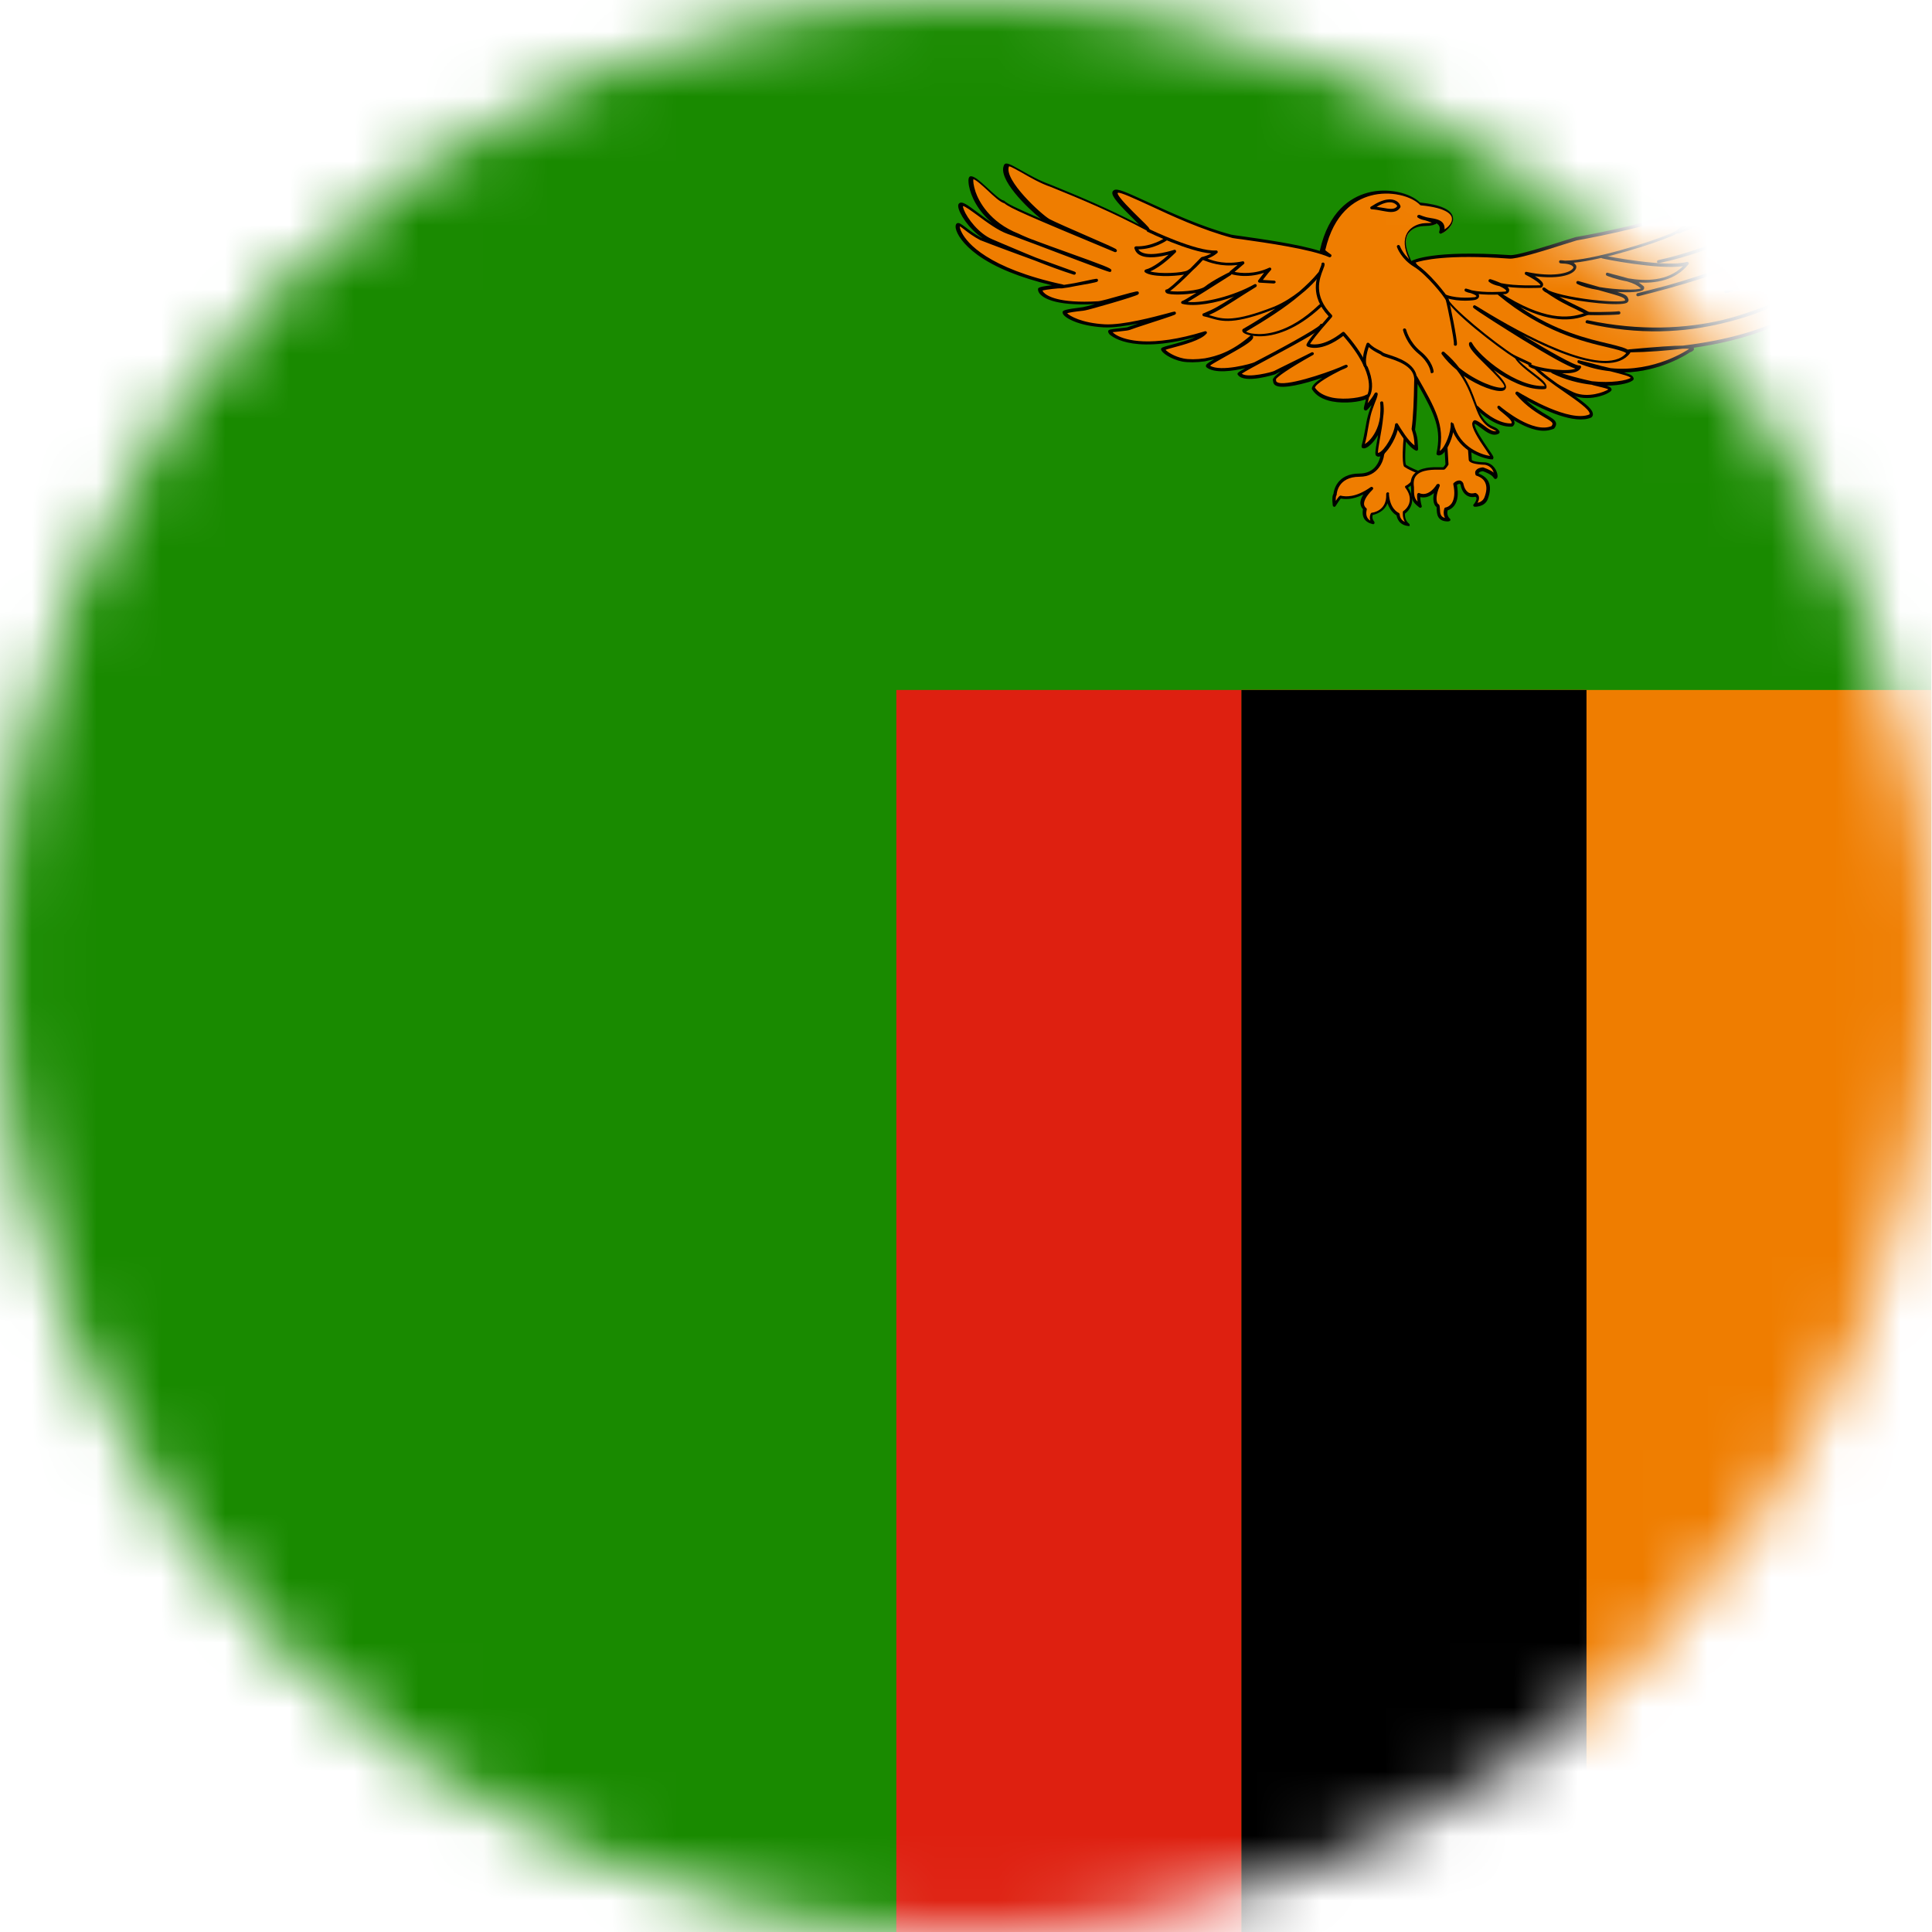 <svg width="30" height="30" viewBox="0 0 30 30" fill="none" xmlns="http://www.w3.org/2000/svg">
<mask id="mask0_25_2515" style="mask-type:alpha" maskUnits="userSpaceOnUse" x="0" y="0" width="30" height="30">
<path d="M0 15C0 6.716 6.716 0 15 0V0C23.284 0 30 6.716 30 15V15C30 23.284 23.284 30 15 30V30C6.716 30 0 23.284 0 15V15Z" fill="#DA291C"/>
</mask>
<g mask="url(#mask0_25_2515)">
<path d="M29.99 0H-23.344V30H29.99V0Z" fill="#198A00"/>
<path d="M24.631 10.714H13.918V30H24.631V10.714Z" fill="#DE2010"/>
<path d="M29.99 10.714H19.276V30H29.99V10.714Z" fill="#EF7D00"/>
<path d="M24.635 10.714H19.276V30H24.635V10.714Z" fill="black"/>
<path d="M26.056 3.606C26.056 3.606 27.898 2.883 28.075 2.733C28.156 2.822 27.336 3.731 25.745 4.067C27.189 3.753 28.422 2.769 28.675 2.8C28.747 2.814 28.734 3.761 25.42 4.578C27.709 4.028 29.042 3.014 29.025 3.125C29.042 3.147 28.797 3.922 26.792 4.525C27.35 4.405 28.87 3.555 28.853 3.722C28.903 3.789 27.384 5.575 24.639 4.994C26.831 5.514 28.253 4.258 28.456 4.278C28.497 4.283 28.05 5.38 25.289 5.447C26.614 5.319 26.231 5.442 26.231 5.442C26.231 5.442 25.45 6 24.511 5.619C25.25 5.806 25.331 5.811 25.348 5.872C25.297 5.947 24.689 6.058 24.106 5.767C24.578 5.944 25 5.975 25.009 6.044C25 6.067 24.7 6.222 24.431 6.111C24.164 6 21.695 4.606 21.695 4.606L25.9 3.55L26.056 3.606Z" fill="#EF7D00"/>
<path d="M24.642 6.181C24.572 6.181 24.497 6.17 24.425 6.139C24.159 6.028 21.786 4.692 21.686 4.634C21.678 4.628 21.672 4.62 21.672 4.611C21.672 4.603 21.681 4.595 21.689 4.592L25.895 3.536C25.9 3.534 25.903 3.536 25.909 3.536L26.053 3.586C26.186 3.534 27.892 2.861 28.058 2.722C28.07 2.714 28.081 2.717 28.092 2.725C28.106 2.739 28.106 2.761 28.097 2.786C28.064 2.895 27.845 3.128 27.506 3.364C27.695 3.267 27.867 3.167 28.017 3.084C28.35 2.895 28.575 2.77 28.675 2.784C28.689 2.786 28.711 2.797 28.714 2.853C28.714 2.903 28.692 3.172 28.161 3.545C28.156 3.55 28.147 3.553 28.142 3.559C28.389 3.431 28.586 3.322 28.728 3.245C28.97 3.109 29.006 3.092 29.034 3.109C29.042 3.114 29.047 3.122 29.047 3.131C29.05 3.139 29.047 3.153 29.039 3.175C29.025 3.222 28.92 3.484 28.461 3.809C28.703 3.703 28.822 3.667 28.858 3.695C28.87 3.7 28.872 3.711 28.875 3.725C28.881 3.739 28.87 3.761 28.85 3.795C28.797 3.875 28.614 4.086 28.303 4.314C28.375 4.278 28.422 4.259 28.456 4.261C28.47 4.264 28.481 4.275 28.478 4.295C28.472 4.364 28.317 4.645 27.867 4.909C27.567 5.084 27.072 5.289 26.297 5.4C26.303 5.406 26.303 5.409 26.303 5.414C26.306 5.422 26.308 5.447 26.239 5.472C26.197 5.5 25.784 5.772 25.217 5.784C25.334 5.817 25.356 5.836 25.367 5.875C25.37 5.881 25.367 5.889 25.364 5.895C25.334 5.939 25.172 5.986 24.95 5.989C25 6.006 25.022 6.022 25.025 6.05C25.025 6.056 25.025 6.059 25.022 6.061C25.017 6.075 24.989 6.095 24.936 6.12C24.9 6.136 24.781 6.181 24.642 6.181ZM21.761 4.62C22.122 4.822 24.2 5.992 24.442 6.095C24.661 6.186 24.911 6.086 24.975 6.047C24.942 6.028 24.836 6.006 24.736 5.981C24.731 5.978 24.725 5.978 24.72 5.975C24.525 5.953 24.308 5.9 24.097 5.795C24.086 5.789 24.081 5.775 24.086 5.761C24.092 5.75 24.106 5.745 24.117 5.747C24.342 5.834 24.558 5.884 24.72 5.92C25.025 5.953 25.267 5.906 25.322 5.867C25.3 5.842 25.222 5.82 25 5.764C24.845 5.747 24.678 5.711 24.509 5.639C24.497 5.634 24.492 5.622 24.495 5.609C24.497 5.595 24.511 5.589 24.522 5.595C24.659 5.628 24.775 5.656 24.87 5.684C24.922 5.697 24.967 5.706 25.009 5.717C25.697 5.786 26.217 5.425 26.222 5.422C26.225 5.42 26.228 5.42 26.228 5.417H26.231C26.211 5.414 26.178 5.414 26.134 5.414C25.881 5.445 25.603 5.467 25.295 5.472C25.281 5.472 25.272 5.461 25.27 5.45C25.267 5.436 25.278 5.428 25.292 5.425C25.742 5.384 25.989 5.367 26.131 5.367C27 5.261 27.542 5.045 27.858 4.856C28.261 4.617 28.403 4.381 28.433 4.309C28.384 4.322 28.289 4.375 28.172 4.439C28.045 4.509 27.878 4.6 27.675 4.695C27.659 4.703 27.642 4.711 27.622 4.72C27.386 4.831 27.092 4.939 26.747 5.02C26.164 5.161 25.453 5.211 24.639 5.02C24.625 5.017 24.617 5.006 24.622 4.992C24.625 4.978 24.636 4.97 24.65 4.972C25.472 5.145 26.181 5.103 26.756 4.967C27.084 4.886 27.37 4.775 27.611 4.67C27.845 4.559 28.039 4.442 28.186 4.339C28.608 4.047 28.822 3.778 28.836 3.728V3.725C28.778 3.711 28.492 3.842 28.192 3.978C27.931 4.128 27.592 4.286 27.153 4.439C27.017 4.492 26.897 4.531 26.803 4.55C26.789 4.553 26.778 4.545 26.775 4.534C26.772 4.522 26.781 4.509 26.792 4.503C26.917 4.467 27.031 4.428 27.145 4.389C27.403 4.289 27.711 4.145 28 4.014C28.056 3.989 28.108 3.964 28.156 3.942C28.364 3.822 28.517 3.711 28.628 3.617C28.897 3.386 28.986 3.209 29.006 3.147C28.964 3.164 28.87 3.217 28.764 3.275C28.531 3.406 28.15 3.617 27.642 3.845C27.183 4.075 26.597 4.286 25.895 4.481C25.747 4.522 25.595 4.561 25.439 4.6C25.425 4.603 25.414 4.595 25.409 4.584C25.406 4.57 25.414 4.559 25.425 4.553C25.589 4.511 25.747 4.472 25.895 4.431C26.564 4.242 27.136 4.02 27.603 3.809C28.409 3.411 28.611 3.072 28.659 2.939C28.683 2.87 28.681 2.831 28.675 2.82C28.586 2.814 28.353 2.947 28.053 3.114C27.747 3.286 27.356 3.503 26.911 3.7C26.603 3.845 26.22 3.989 25.759 4.086C25.745 4.089 25.733 4.081 25.731 4.067C25.728 4.053 25.736 4.042 25.75 4.039C26.15 3.953 26.536 3.814 26.889 3.659C27.075 3.57 27.231 3.484 27.353 3.403C27.722 3.17 27.967 2.931 28.042 2.8C28.047 2.792 28.05 2.784 28.056 2.778C27.731 2.972 26.142 3.597 26.072 3.625C26.067 3.628 26.061 3.628 26.056 3.625L25.909 3.575L21.761 4.62Z" fill="black"/>
<path d="M21.112 7.372C20.743 7.372 20.731 7.675 20.731 7.675C20.731 7.675 20.701 7.697 20.72 7.842C20.782 7.745 20.812 7.711 20.812 7.711C20.854 7.717 21.023 7.764 21.29 7.572C21.045 7.806 21.193 7.895 21.193 7.895C21.193 7.895 21.134 8.078 21.32 8.114C21.262 8.039 21.298 7.975 21.298 7.975C21.298 7.975 21.559 7.95 21.543 7.659C21.554 7.922 21.709 7.989 21.709 7.989C21.709 7.989 21.709 8.134 21.879 8.147C21.787 8.072 21.809 7.956 21.809 7.956C21.809 7.956 22.029 7.811 21.843 7.561C21.954 7.5 22.045 7.336 22.045 7.336C22.045 7.336 21.893 7.275 21.823 7.228C21.79 7.161 21.818 6.803 21.818 6.803L21.726 6.339L21.465 7.061C21.476 6.961 21.482 7.372 21.112 7.372Z" fill="#EF7D00"/>
<path d="M21.878 8.169C21.878 8.169 21.875 8.169 21.878 8.169C21.723 8.158 21.692 8.042 21.686 8.003C21.656 7.986 21.586 7.933 21.545 7.814C21.492 7.95 21.361 7.986 21.314 7.997C21.309 8.017 21.303 8.056 21.339 8.1C21.345 8.108 21.345 8.119 21.342 8.128C21.336 8.136 21.328 8.142 21.317 8.139C21.256 8.125 21.211 8.097 21.184 8.056C21.15 8 21.159 7.933 21.164 7.906C21.15 7.892 21.131 7.867 21.125 7.825C21.12 7.781 21.136 7.731 21.17 7.678C20.989 7.769 20.87 7.75 20.82 7.742C20.806 7.756 20.781 7.794 20.739 7.858C20.734 7.867 20.725 7.872 20.714 7.869C20.703 7.867 20.698 7.858 20.695 7.85C20.681 7.733 20.692 7.689 20.706 7.669C20.711 7.617 20.759 7.353 21.109 7.353C21.206 7.353 21.284 7.322 21.342 7.264C21.409 7.194 21.431 7.108 21.436 7.072C21.436 7.069 21.436 7.067 21.436 7.064C21.436 7.053 21.439 7.039 21.448 7.031L21.698 6.336C21.703 6.325 21.711 6.319 21.72 6.322C21.731 6.322 21.739 6.331 21.742 6.342L21.834 6.806C21.834 6.808 21.834 6.811 21.834 6.811C21.823 6.942 21.811 7.164 21.831 7.217C21.9 7.264 22.042 7.319 22.045 7.319C22.05 7.322 22.056 7.328 22.059 7.333C22.061 7.339 22.061 7.347 22.056 7.353C22.05 7.358 21.973 7.503 21.864 7.572C21.917 7.653 21.936 7.728 21.925 7.803C21.909 7.897 21.845 7.956 21.817 7.975C21.814 8 21.814 8.081 21.881 8.133C21.889 8.139 21.892 8.15 21.886 8.161C21.898 8.164 21.889 8.169 21.878 8.169ZM21.567 7.667C21.581 7.903 21.711 7.961 21.72 7.964C21.728 7.969 21.734 7.978 21.734 7.986C21.734 7.992 21.736 8.069 21.814 8.103C21.773 8.031 21.784 7.953 21.784 7.947C21.786 7.942 21.789 7.933 21.795 7.933C21.795 7.933 21.875 7.881 21.889 7.786C21.9 7.719 21.878 7.647 21.823 7.575C21.817 7.569 21.817 7.561 21.817 7.556C21.82 7.55 21.823 7.542 21.831 7.542C21.911 7.5 21.981 7.397 22.011 7.35C21.964 7.331 21.864 7.289 21.809 7.25C21.806 7.247 21.803 7.244 21.8 7.242C21.767 7.175 21.786 6.878 21.795 6.808L21.72 6.433L21.492 7.064C21.484 7.147 21.406 7.403 21.111 7.403C20.77 7.403 20.756 7.669 20.756 7.681C20.756 7.686 20.753 7.694 20.75 7.697C20.747 7.7 20.739 7.719 20.742 7.778C20.778 7.722 20.797 7.703 20.8 7.703C20.806 7.697 20.814 7.694 20.823 7.697C20.825 7.697 20.828 7.697 20.834 7.7C20.886 7.708 21.042 7.736 21.284 7.564C21.295 7.558 21.306 7.558 21.317 7.569C21.328 7.581 21.323 7.592 21.314 7.603C21.198 7.717 21.178 7.789 21.181 7.831C21.186 7.869 21.211 7.886 21.211 7.886C21.22 7.892 21.225 7.903 21.223 7.914C21.223 7.914 21.2 7.986 21.234 8.042C21.245 8.058 21.259 8.075 21.278 8.083C21.259 8.022 21.284 7.978 21.284 7.975C21.289 7.969 21.295 7.961 21.303 7.961C21.311 7.961 21.534 7.936 21.525 7.681C21.525 7.675 21.525 7.675 21.525 7.669C21.525 7.656 21.536 7.647 21.547 7.644C21.561 7.644 21.57 7.653 21.573 7.667C21.567 7.658 21.567 7.664 21.567 7.667Z" fill="black"/>
<path d="M22.936 6.333C22.945 6.339 23.214 6.617 23.472 6.6C23.57 6.525 23.27 6.361 23.27 6.322C23.375 6.411 23.822 6.761 24.106 6.636C24.22 6.489 23.903 6.508 23.553 6.106C23.797 6.253 24.406 6.581 24.689 6.456C24.811 6.336 24.056 5.964 23.803 5.672L23.153 5.367L22.267 6.028L22.936 6.333Z" fill="#EF7D00"/>
<path d="M23.971 6.689C23.815 6.689 23.645 6.608 23.507 6.525C23.512 6.539 23.518 6.553 23.518 6.566C23.518 6.58 23.512 6.603 23.49 6.619C23.484 6.622 23.482 6.625 23.476 6.625C23.237 6.639 22.993 6.422 22.926 6.353L22.265 6.058C22.257 6.053 22.251 6.047 22.251 6.039C22.251 6.03 22.254 6.022 22.259 6.016L23.145 5.355C23.151 5.35 23.162 5.35 23.171 5.353L23.82 5.658C23.823 5.661 23.826 5.664 23.829 5.664C23.934 5.786 24.137 5.928 24.318 6.053C24.571 6.228 24.726 6.339 24.734 6.425C24.737 6.447 24.729 6.464 24.715 6.478C24.712 6.48 24.709 6.483 24.709 6.483C24.454 6.597 23.962 6.364 23.701 6.216C23.826 6.33 23.937 6.397 24.018 6.444C24.098 6.491 24.151 6.522 24.162 6.569C24.168 6.594 24.157 6.622 24.134 6.653C24.132 6.655 24.129 6.658 24.126 6.658C24.07 6.68 24.023 6.689 23.971 6.689ZM23.273 6.3C23.279 6.3 23.284 6.303 23.287 6.305C23.34 6.35 23.807 6.736 24.093 6.616C24.104 6.6 24.109 6.586 24.107 6.575C24.101 6.55 24.051 6.519 23.987 6.483C23.879 6.419 23.709 6.322 23.537 6.122C23.529 6.114 23.529 6.1 23.537 6.089C23.546 6.08 23.559 6.078 23.568 6.083C23.701 6.164 24.376 6.561 24.679 6.436C24.682 6.43 24.684 6.43 24.684 6.422C24.679 6.355 24.482 6.219 24.29 6.086C24.109 5.961 23.907 5.819 23.796 5.694L23.162 5.397L22.323 6.028L22.951 6.308C22.954 6.308 22.957 6.311 22.957 6.314L22.959 6.316C23.004 6.361 23.234 6.575 23.457 6.575C23.462 6.575 23.462 6.575 23.468 6.575C23.473 6.569 23.473 6.566 23.473 6.561C23.473 6.522 23.384 6.453 23.334 6.411C23.276 6.364 23.251 6.344 23.251 6.322C23.251 6.314 23.257 6.305 23.265 6.3C23.265 6.303 23.268 6.3 23.273 6.3Z" fill="black"/>
<path d="M21.94 4.069C21.94 4.069 22.24 3.906 23.442 3.989C23.573 4.003 24.262 3.772 24.481 3.706C24.831 3.644 25.942 3.422 26.242 3.214C26.454 3.192 26.184 3.572 25.918 3.658C25.631 3.778 24.601 4.103 24.237 4.061C24.676 4.067 24.431 4.394 23.701 4.239C24.051 4.417 23.92 4.447 23.92 4.447C23.92 4.447 23.304 4.478 23.14 4.35C23.554 4.492 23.384 4.542 23.384 4.542C23.384 4.542 22.962 4.578 22.767 4.497C23.067 4.578 22.912 4.633 22.912 4.633C22.912 4.633 22.668 4.67 22.468 4.603C22.265 4.539 21.956 4.069 21.94 4.069Z" fill="#EF7D00"/>
<path d="M22.753 4.669C22.667 4.669 22.561 4.661 22.459 4.627C22.297 4.575 22.081 4.291 21.978 4.155C21.956 4.127 21.934 4.097 21.925 4.089C21.92 4.086 21.914 4.08 21.914 4.075C21.911 4.064 21.917 4.052 21.928 4.047C21.942 4.041 22.247 3.88 23.442 3.961C23.545 3.975 24.047 3.814 24.32 3.727C24.381 3.708 24.436 3.691 24.473 3.68H24.475C24.836 3.619 25.934 3.397 26.228 3.194C26.234 3.191 26.234 3.189 26.239 3.189C26.32 3.18 26.336 3.222 26.339 3.241C26.361 3.35 26.139 3.611 25.922 3.68C25.678 3.783 24.895 4.036 24.436 4.08C24.45 4.091 24.461 4.102 24.47 4.116C24.484 4.141 24.478 4.169 24.456 4.197C24.386 4.283 24.161 4.333 23.834 4.289C23.95 4.361 23.967 4.402 23.961 4.427C23.956 4.455 23.934 4.469 23.92 4.469C23.917 4.469 23.917 4.469 23.914 4.469C23.898 4.469 23.636 4.483 23.409 4.455C23.431 4.477 23.436 4.494 23.434 4.508C23.434 4.55 23.386 4.564 23.381 4.566C23.378 4.566 23.375 4.566 23.375 4.566C23.361 4.569 23.15 4.586 22.959 4.566C22.964 4.575 22.967 4.583 22.967 4.594C22.97 4.636 22.917 4.655 22.911 4.655C22.909 4.655 22.909 4.655 22.906 4.655C22.911 4.658 22.845 4.669 22.753 4.669ZM21.981 4.077C21.989 4.089 22.003 4.105 22.017 4.127C22.117 4.261 22.328 4.536 22.473 4.583C22.656 4.644 22.881 4.616 22.906 4.614C22.914 4.608 22.925 4.602 22.928 4.6C22.928 4.6 22.922 4.58 22.839 4.552C22.809 4.547 22.781 4.539 22.756 4.527C22.745 4.522 22.739 4.511 22.742 4.497C22.747 4.483 22.759 4.477 22.773 4.483C22.806 4.491 22.831 4.5 22.853 4.508C23.047 4.55 23.345 4.53 23.375 4.527C23.384 4.525 23.389 4.519 23.389 4.516C23.389 4.514 23.386 4.491 23.286 4.444C23.217 4.43 23.159 4.408 23.122 4.377C23.114 4.372 23.109 4.358 23.117 4.347C23.122 4.336 23.134 4.333 23.148 4.336C23.217 4.358 23.267 4.38 23.309 4.397C23.531 4.444 23.878 4.43 23.914 4.43C23.917 4.43 23.92 4.427 23.92 4.427C23.92 4.427 23.92 4.386 23.689 4.266C23.678 4.261 23.675 4.25 23.678 4.236C23.684 4.222 23.692 4.219 23.706 4.222C24.103 4.308 24.367 4.244 24.422 4.172C24.436 4.155 24.431 4.147 24.428 4.144C24.42 4.125 24.381 4.102 24.3 4.094C24.275 4.094 24.253 4.091 24.231 4.089C24.217 4.086 24.209 4.075 24.209 4.064C24.209 4.05 24.22 4.041 24.231 4.041C24.253 4.041 24.278 4.044 24.3 4.047C24.303 4.047 24.306 4.047 24.309 4.047C24.717 4.047 25.645 3.752 25.903 3.641C26.114 3.572 26.303 3.327 26.289 3.258C26.286 3.252 26.284 3.239 26.247 3.241C25.939 3.45 24.845 3.669 24.484 3.733C24.445 3.744 24.395 3.761 24.331 3.78C23.934 3.908 23.539 4.027 23.436 4.016C22.461 3.944 22.081 4.044 21.981 4.077Z" fill="black"/>
<path d="M22.421 6.486L22.465 7.214C22.465 7.214 22.443 7.25 22.421 7.275C22.398 7.297 21.857 7.197 21.932 7.578C21.932 7.733 21.937 7.772 22.049 7.861C22.018 7.758 22.026 7.689 22.026 7.689C22.026 7.689 22.179 7.772 22.329 7.544C22.229 7.772 22.299 7.853 22.323 7.858C22.346 7.9 22.282 8.083 22.487 8.078C22.41 8.008 22.446 7.911 22.446 7.911C22.446 7.911 22.66 7.878 22.585 7.525C22.662 7.455 22.693 7.522 22.693 7.522C22.693 7.522 22.715 7.733 22.904 7.689C22.99 7.73 22.89 7.847 22.89 7.847C22.89 7.847 23.026 7.85 23.065 7.744C23.104 7.639 23.154 7.45 22.929 7.372C22.901 7.297 23.018 7.291 23.018 7.291C23.018 7.291 23.16 7.333 23.201 7.4C23.243 7.464 23.229 7.228 23.051 7.205C22.835 7.2 22.821 7.158 22.821 7.15C22.821 7.141 22.785 6.619 22.768 6.469L22.421 6.486Z" fill="#EF7D00"/>
<path d="M22.484 8.097C22.312 8.097 22.312 7.972 22.309 7.905C22.309 7.894 22.309 7.878 22.306 7.872C22.293 7.864 22.281 7.85 22.273 7.83C22.259 7.797 22.248 7.742 22.267 7.655C22.179 7.733 22.098 7.728 22.054 7.719C22.054 7.747 22.059 7.797 22.076 7.855C22.079 7.867 22.076 7.878 22.067 7.88C22.059 7.886 22.048 7.886 22.04 7.88C21.918 7.789 21.912 7.739 21.912 7.58C21.895 7.492 21.909 7.417 21.954 7.364C22.048 7.25 22.251 7.253 22.362 7.255C22.381 7.255 22.401 7.255 22.412 7.255C22.426 7.242 22.437 7.222 22.445 7.211L22.404 6.492C22.404 6.478 22.412 6.467 22.426 6.467L22.776 6.444C22.79 6.444 22.798 6.453 22.801 6.467C22.817 6.611 22.854 7.094 22.854 7.144C22.859 7.15 22.895 7.175 23.062 7.18H23.065C23.192 7.197 23.248 7.314 23.254 7.383C23.256 7.411 23.248 7.43 23.231 7.436C23.223 7.439 23.206 7.442 23.19 7.414C23.162 7.369 23.065 7.33 23.026 7.317C23.006 7.319 22.973 7.325 22.965 7.342C22.962 7.344 22.959 7.347 22.962 7.355C23.037 7.383 23.09 7.428 23.115 7.483C23.148 7.553 23.142 7.644 23.101 7.753C23.054 7.872 22.909 7.869 22.901 7.869C22.892 7.869 22.884 7.864 22.879 7.855C22.873 7.847 22.876 7.836 22.884 7.83C22.898 7.817 22.931 7.767 22.926 7.733C22.926 7.728 22.92 7.719 22.912 7.714C22.859 7.725 22.809 7.717 22.77 7.689C22.701 7.642 22.684 7.55 22.681 7.528C22.679 7.522 22.673 7.517 22.665 7.514C22.654 7.511 22.64 7.519 22.623 7.53C22.648 7.667 22.637 7.772 22.587 7.844C22.551 7.897 22.501 7.917 22.479 7.925C22.473 7.95 22.465 8.011 22.515 8.055C22.52 8.061 22.526 8.072 22.52 8.08C22.515 8.089 22.506 8.094 22.498 8.094C22.487 8.097 22.484 8.097 22.484 8.097ZM22.334 7.514C22.34 7.514 22.343 7.514 22.345 7.517C22.356 7.522 22.359 7.536 22.356 7.547C22.293 7.692 22.304 7.767 22.315 7.8C22.323 7.819 22.331 7.828 22.334 7.828C22.34 7.83 22.345 7.833 22.348 7.839C22.356 7.853 22.356 7.875 22.359 7.903C22.362 7.961 22.362 8.025 22.437 8.042C22.401 7.972 22.426 7.897 22.429 7.894C22.431 7.886 22.44 7.88 22.448 7.88C22.451 7.88 22.501 7.872 22.543 7.814C22.584 7.75 22.595 7.65 22.567 7.522C22.565 7.514 22.567 7.505 22.573 7.5C22.606 7.469 22.64 7.458 22.668 7.461C22.704 7.467 22.72 7.5 22.72 7.503C22.72 7.505 22.723 7.508 22.723 7.508C22.723 7.508 22.734 7.597 22.793 7.642C22.823 7.664 22.859 7.667 22.904 7.655C22.909 7.653 22.915 7.655 22.92 7.658C22.945 7.672 22.962 7.692 22.965 7.717C22.97 7.75 22.959 7.783 22.942 7.808C22.979 7.8 23.026 7.778 23.048 7.728C23.087 7.63 23.09 7.555 23.062 7.494C23.04 7.444 22.992 7.408 22.926 7.386C22.92 7.383 22.912 7.378 22.912 7.372C22.901 7.339 22.906 7.319 22.918 7.305C22.945 7.264 23.015 7.258 23.023 7.258C23.026 7.258 23.029 7.258 23.031 7.258C23.045 7.264 23.137 7.292 23.195 7.339C23.19 7.325 23.181 7.308 23.173 7.292C23.154 7.261 23.117 7.228 23.059 7.217C22.89 7.211 22.806 7.183 22.806 7.136C22.806 7.122 22.773 6.653 22.754 6.483L22.451 6.503L22.492 7.208C22.492 7.214 22.492 7.219 22.487 7.222C22.487 7.225 22.462 7.261 22.44 7.283C22.429 7.297 22.412 7.294 22.359 7.294C22.265 7.292 22.07 7.289 21.99 7.386C21.954 7.428 21.945 7.489 21.956 7.564C21.956 7.567 21.956 7.567 21.956 7.569C21.956 7.689 21.959 7.733 22.012 7.789C22.001 7.722 22.006 7.678 22.006 7.675C22.009 7.667 22.012 7.661 22.02 7.658C22.026 7.653 22.034 7.653 22.043 7.658C22.048 7.661 22.179 7.728 22.312 7.519C22.317 7.519 22.326 7.514 22.334 7.514ZM22.851 7.142C22.851 7.142 22.851 7.144 22.851 7.142V7.142Z" fill="black"/>
<path d="M23.179 7.108C23.182 7.075 22.809 6.614 22.901 6.556C22.995 6.572 23.151 6.783 23.276 6.714C23.237 6.633 23.126 6.678 22.998 6.47C22.87 6.233 22.854 5.878 22.404 5.489C22.693 5.897 23.348 6.139 23.376 6.02C23.404 5.9 22.798 5.447 22.829 5.339C22.948 5.561 23.557 6.061 24.007 6.02C24.037 5.922 23.64 5.731 23.537 5.55C23.251 5.375 22.484 4.767 22.471 4.628C22.193 4.256 22.018 4.145 21.937 4.1C21.904 4.067 21.898 4.033 21.893 4.014C21.721 3.642 21.948 3.52 22.084 3.503C22.193 3.492 22.226 3.508 22.304 3.47C22.209 3.436 22.115 3.406 22.02 3.372C22.143 3.453 22.457 3.383 22.39 3.62C22.526 3.572 22.818 3.253 22.059 3.181C21.812 2.922 20.796 2.772 20.54 3.908C20.559 3.922 20.57 3.939 20.637 3.981C20.315 3.836 19.451 3.728 19.137 3.681C18.293 3.458 17.418 2.92 17.332 2.986C17.218 3.031 17.843 3.564 17.809 3.575C17.27 3.286 16.776 3.083 16.318 2.895C15.995 2.783 15.673 2.525 15.637 2.575C15.521 2.8 16.154 3.367 16.273 3.433C16.39 3.497 17.32 3.895 17.309 3.897C15.907 3.314 15.673 3.208 15.601 3.142C15.476 3.117 15.176 2.745 15.093 2.767C15.048 2.808 15.14 3.397 15.809 3.661C15.918 3.733 17.243 4.17 17.229 4.203C17.223 4.211 15.712 3.631 15.654 3.608C15.362 3.503 15.004 3.136 14.937 3.178C14.873 3.217 15.101 3.614 15.398 3.739C15.554 3.8 16.145 4.072 16.679 4.242C16.712 4.253 15.718 3.897 15.24 3.711C15.023 3.603 14.921 3.464 14.887 3.492C14.837 3.522 14.968 4.108 16.504 4.442C16.546 4.456 17.043 4.333 17.02 4.35C17.015 4.356 16.523 4.453 16.476 4.447C16.434 4.442 16.165 4.478 16.159 4.489C16.143 4.531 16.257 4.739 17.051 4.695C17.151 4.689 17.704 4.511 17.657 4.55C17.634 4.57 16.907 4.786 16.851 4.789C16.804 4.795 16.548 4.82 16.537 4.845C16.526 4.878 16.726 5.028 17.151 5.053C17.529 5.072 18.243 4.842 18.232 4.856C18.218 4.87 17.543 5.083 17.523 5.095C17.501 5.108 17.251 5.12 17.243 5.136C17.223 5.178 17.601 5.503 18.718 5.158C18.607 5.297 18.065 5.392 18.065 5.417C18.062 5.433 18.184 5.545 18.373 5.581C18.468 5.6 18.598 5.595 18.715 5.578C18.926 5.539 19.151 5.461 19.437 5.22C19.471 5.295 18.726 5.642 18.762 5.675C18.923 5.811 19.459 5.658 19.495 5.639C19.529 5.622 20.529 5.106 20.526 5.045C20.54 5.122 19.24 5.772 19.254 5.797C19.337 5.92 19.784 5.792 19.804 5.781C19.826 5.77 20.37 5.497 20.387 5.492C20.401 5.483 19.745 5.845 19.804 5.9C19.776 6.133 20.832 5.739 20.915 5.689C20.957 5.664 20.409 5.908 20.407 6.028C20.582 6.303 21.148 6.214 21.237 6.156C21.279 6.125 21.184 6.358 21.215 6.339C21.226 6.333 21.337 6.211 21.379 6.125C21.365 6.203 21.304 6.322 21.268 6.458C21.232 6.595 21.221 6.753 21.171 6.92C21.159 6.992 21.518 6.778 21.465 6.264C21.495 6.531 21.351 7.031 21.39 7.056C21.465 7.108 21.676 6.808 21.695 6.603C21.757 6.706 21.887 6.92 22.001 6.97C21.987 6.814 22.004 6.822 21.951 6.667C21.982 6.464 21.984 6.183 21.993 5.864C22.298 6.397 22.421 6.625 22.334 7.033C22.423 7.067 22.57 6.747 22.557 6.583C22.668 7.053 23.171 7.12 23.179 7.108Z" fill="#EF7D00"/>
<path d="M23.168 7.133C23.159 7.133 23.148 7.133 23.134 7.13C23.115 7.128 22.72 7.066 22.565 6.711C22.537 6.847 22.465 7 22.395 7.053C22.362 7.075 22.334 7.075 22.32 7.066C22.309 7.061 22.304 7.053 22.306 7.039C22.384 6.669 22.293 6.458 22.012 5.961C22.006 6.244 21.998 6.486 21.973 6.672C22.009 6.786 22.012 6.814 22.015 6.883C22.018 6.905 22.018 6.936 22.02 6.972C22.02 6.98 22.018 6.989 22.009 6.994C22.004 7 21.995 7 21.987 6.997C21.884 6.953 21.776 6.786 21.704 6.675C21.662 6.844 21.532 7.041 21.443 7.083C21.409 7.097 21.387 7.091 21.373 7.08C21.348 7.064 21.351 7.019 21.387 6.822C21.393 6.8 21.395 6.78 21.398 6.755C21.345 6.847 21.284 6.911 21.232 6.944C21.198 6.964 21.173 6.966 21.157 6.958C21.145 6.953 21.14 6.936 21.143 6.922C21.143 6.919 21.143 6.919 21.143 6.919C21.17 6.828 21.184 6.736 21.201 6.653C21.212 6.586 21.223 6.522 21.24 6.461C21.256 6.4 21.279 6.339 21.298 6.289C21.265 6.328 21.237 6.358 21.223 6.369C21.209 6.378 21.198 6.375 21.19 6.369C21.17 6.355 21.176 6.33 21.195 6.261C21.201 6.244 21.206 6.219 21.209 6.2C21.115 6.239 20.887 6.272 20.684 6.233C20.54 6.205 20.437 6.144 20.376 6.05C20.373 6.044 20.37 6.041 20.37 6.036C20.37 5.986 20.44 5.925 20.532 5.866C20.254 5.961 19.909 6.05 19.804 5.983C19.782 5.969 19.768 5.944 19.768 5.914C19.765 5.908 19.762 5.9 19.765 5.894C19.768 5.869 19.809 5.828 19.887 5.769C19.84 5.791 19.806 5.808 19.804 5.811C19.798 5.814 19.323 5.966 19.223 5.822C19.223 5.822 19.223 5.819 19.22 5.819C19.209 5.797 19.206 5.791 19.337 5.716C19.154 5.761 18.857 5.805 18.734 5.703C18.729 5.697 18.723 5.689 18.726 5.678C18.729 5.658 18.748 5.639 18.854 5.578C18.801 5.591 18.756 5.6 18.709 5.611C18.573 5.63 18.448 5.63 18.357 5.614C18.184 5.58 18.032 5.475 18.029 5.425C18.029 5.397 18.048 5.391 18.184 5.355C18.293 5.325 18.448 5.286 18.562 5.233C17.529 5.516 17.229 5.191 17.226 5.189C17.209 5.166 17.204 5.15 17.209 5.136C17.22 5.116 17.243 5.114 17.387 5.097C17.429 5.091 17.49 5.086 17.501 5.083C17.515 5.078 17.554 5.064 17.676 5.022C17.487 5.061 17.287 5.091 17.137 5.083C16.748 5.061 16.545 4.939 16.509 4.88C16.501 4.866 16.498 4.855 16.501 4.841C16.509 4.819 16.543 4.803 16.798 4.772C16.812 4.769 16.826 4.769 16.831 4.766C16.845 4.764 16.915 4.747 17.004 4.722C16.354 4.755 16.181 4.614 16.137 4.55C16.12 4.525 16.115 4.497 16.12 4.48C16.129 4.455 16.24 4.439 16.334 4.43C15.837 4.311 15.448 4.153 15.179 3.958C14.954 3.794 14.857 3.636 14.84 3.541C14.834 3.5 14.845 3.48 14.854 3.472C14.884 3.447 14.923 3.478 14.987 3.525C15.045 3.569 15.123 3.63 15.229 3.686C15.237 3.691 15.248 3.691 15.257 3.697C15.045 3.558 14.887 3.308 14.879 3.205C14.876 3.172 14.89 3.158 14.901 3.153C14.943 3.125 15.018 3.178 15.181 3.3C15.251 3.353 15.326 3.408 15.406 3.461C15.187 3.278 15.076 3.053 15.045 2.88C15.037 2.83 15.031 2.766 15.056 2.744C15.059 2.741 15.062 2.739 15.065 2.739C15.118 2.725 15.204 2.8 15.337 2.922C15.426 3.005 15.531 3.103 15.584 3.114C15.59 3.114 15.593 3.116 15.595 3.119C15.637 3.161 15.759 3.222 16.162 3.397C15.957 3.233 15.479 2.772 15.593 2.558L15.595 2.555C15.626 2.514 15.695 2.555 15.854 2.644C15.982 2.716 16.143 2.808 16.304 2.864C16.754 3.047 17.198 3.233 17.687 3.486C17.668 3.466 17.645 3.447 17.626 3.425C17.376 3.178 17.259 3.05 17.273 2.986C17.276 2.972 17.284 2.961 17.298 2.953C17.348 2.919 17.49 2.986 17.826 3.139C18.176 3.3 18.651 3.519 19.12 3.644C19.157 3.65 19.201 3.658 19.254 3.664C19.584 3.711 20.165 3.791 20.495 3.897C20.495 3.894 20.495 3.891 20.495 3.889C20.631 3.28 20.97 3.066 21.232 2.994C21.554 2.905 21.904 3 22.048 3.144C22.373 3.178 22.548 3.258 22.562 3.383C22.576 3.497 22.451 3.603 22.376 3.628C22.368 3.63 22.359 3.628 22.354 3.622C22.348 3.616 22.345 3.608 22.348 3.6C22.362 3.558 22.359 3.522 22.343 3.5C22.334 3.486 22.32 3.478 22.306 3.466C22.304 3.472 22.301 3.478 22.293 3.48C22.234 3.505 22.198 3.505 22.148 3.508C22.126 3.508 22.095 3.511 22.062 3.514C22.029 3.519 21.918 3.541 21.859 3.641C21.812 3.728 21.823 3.847 21.89 3.994C21.89 3.994 21.89 3.997 21.893 4L21.895 4.005C21.901 4.025 21.909 4.047 21.931 4.075C22.087 4.158 22.268 4.339 22.47 4.608C22.473 4.614 22.476 4.616 22.476 4.622C22.49 4.739 23.209 5.328 23.532 5.528C23.537 5.53 23.537 5.533 23.54 5.536C23.587 5.619 23.704 5.708 23.806 5.786C23.937 5.886 24.034 5.958 24.012 6.025C24.009 6.033 24.001 6.039 23.99 6.041C23.973 6.044 23.954 6.044 23.937 6.044C23.695 6.044 23.415 5.905 23.193 5.744C23.323 5.878 23.398 5.966 23.384 6.022C23.379 6.036 23.37 6.061 23.329 6.069C23.226 6.089 22.968 6 22.726 5.836C22.82 5.983 22.87 6.122 22.915 6.244C22.943 6.322 22.968 6.394 23.004 6.455C23.076 6.575 23.14 6.605 23.195 6.628C23.232 6.644 23.265 6.661 23.284 6.7C23.29 6.711 23.284 6.725 23.273 6.733C23.179 6.786 23.079 6.708 22.995 6.644C22.959 6.616 22.923 6.591 22.898 6.58C22.887 6.644 23.032 6.855 23.109 6.969C23.179 7.069 23.193 7.091 23.19 7.108C23.19 7.114 23.187 7.114 23.184 7.119C23.193 7.13 23.184 7.133 23.168 7.133ZM22.551 6.569C22.562 6.569 22.573 6.575 22.573 6.586C22.668 6.955 23.02 7.064 23.137 7.08C23.123 7.058 23.101 7.025 23.079 6.994C22.951 6.808 22.848 6.644 22.862 6.566C22.868 6.55 22.876 6.536 22.887 6.53C22.893 6.525 22.898 6.525 22.904 6.525C22.945 6.533 22.987 6.566 23.037 6.603C23.101 6.653 23.173 6.705 23.237 6.697C23.226 6.689 23.212 6.68 23.19 6.669C23.134 6.644 23.059 6.608 22.979 6.478C22.943 6.411 22.918 6.339 22.887 6.258C22.831 6.108 22.768 5.933 22.62 5.744C22.532 5.672 22.451 5.589 22.387 5.5C22.381 5.489 22.381 5.478 22.393 5.466C22.401 5.458 22.415 5.458 22.426 5.466C22.523 5.55 22.598 5.63 22.659 5.711C22.92 5.922 23.243 6.039 23.34 6.019C23.345 6.019 23.357 6.014 23.359 6.008C23.37 5.961 23.204 5.8 23.084 5.68C22.904 5.503 22.793 5.391 22.812 5.328C22.815 5.319 22.823 5.311 22.834 5.311C22.845 5.308 22.854 5.316 22.857 5.325C22.973 5.541 23.554 6.016 23.987 5.994C23.97 5.953 23.873 5.878 23.801 5.822C23.695 5.741 23.581 5.653 23.526 5.564C23.268 5.403 22.493 4.808 22.454 4.633C22.256 4.369 22.081 4.194 21.931 4.116C21.929 4.114 21.926 4.114 21.926 4.111C21.893 4.075 21.884 4.041 21.876 4.019V4.016C21.801 3.855 21.793 3.722 21.848 3.622C21.915 3.503 22.048 3.475 22.087 3.469C22.126 3.464 22.154 3.464 22.176 3.464C22.198 3.464 22.218 3.461 22.234 3.458C22.212 3.45 22.187 3.441 22.165 3.433C22.154 3.428 22.143 3.428 22.131 3.422C22.09 3.414 22.048 3.403 22.018 3.38C22.006 3.375 22.004 3.361 22.009 3.35C22.015 3.339 22.029 3.336 22.04 3.336C22.073 3.35 22.109 3.361 22.145 3.372C22.162 3.378 22.181 3.378 22.201 3.383C22.287 3.397 22.373 3.411 22.412 3.472C22.426 3.497 22.434 3.525 22.431 3.561C22.493 3.525 22.554 3.453 22.545 3.389C22.54 3.33 22.465 3.228 22.065 3.189C22.059 3.189 22.054 3.186 22.051 3.183C21.923 3.047 21.587 2.953 21.279 3.039C21.032 3.108 20.712 3.308 20.579 3.883C20.581 3.886 20.581 3.886 20.584 3.889C20.598 3.903 20.618 3.916 20.665 3.95C20.676 3.955 20.679 3.972 20.67 3.983C20.662 3.994 20.651 3.997 20.64 3.994C20.362 3.869 19.659 3.769 19.282 3.716C19.229 3.711 19.184 3.703 19.145 3.697H19.143C18.67 3.572 18.19 3.35 17.84 3.186C17.62 3.086 17.395 2.98 17.359 2.994C17.357 2.997 17.357 2.997 17.354 2.997C17.348 3.05 17.593 3.289 17.695 3.389C17.84 3.53 17.851 3.544 17.848 3.566C17.845 3.575 17.84 3.58 17.831 3.586C17.826 3.589 17.818 3.589 17.812 3.583C17.282 3.3 16.804 3.1 16.323 2.905C16.159 2.85 15.995 2.755 15.865 2.68C15.784 2.636 15.695 2.583 15.668 2.583C15.579 2.789 16.176 3.336 16.298 3.403C16.359 3.436 16.634 3.558 16.879 3.664C17.173 3.791 17.282 3.841 17.323 3.864C17.326 3.864 17.329 3.866 17.329 3.866V3.869C17.343 3.88 17.343 3.883 17.343 3.891C17.343 3.903 17.337 3.911 17.326 3.914C17.32 3.916 17.312 3.916 17.309 3.914C15.954 3.35 15.681 3.23 15.598 3.158C15.531 3.139 15.434 3.05 15.334 2.955C15.262 2.889 15.156 2.791 15.115 2.783C15.109 2.805 15.115 2.878 15.148 2.978C15.195 3.114 15.359 3.45 15.82 3.63C15.823 3.63 15.823 3.633 15.826 3.633C15.84 3.641 15.879 3.658 15.931 3.68C15.957 3.691 15.984 3.703 16.015 3.714C16.04 3.722 16.068 3.733 16.095 3.744C16.229 3.794 16.39 3.853 16.545 3.908C17.159 4.128 17.245 4.164 17.256 4.189C17.259 4.194 17.259 4.203 17.256 4.208C17.254 4.214 17.251 4.219 17.243 4.222C17.229 4.228 17.226 4.23 16.079 3.794C16.018 3.772 15.962 3.75 15.915 3.733C15.77 3.678 15.662 3.636 15.648 3.633C15.493 3.578 15.318 3.447 15.179 3.344C15.09 3.28 14.984 3.2 14.954 3.2C14.951 3.205 14.954 3.222 14.965 3.253C15.018 3.389 15.198 3.628 15.409 3.716C15.443 3.73 15.49 3.75 15.554 3.778C15.687 3.833 15.876 3.916 16.093 4.003C16.276 4.069 16.443 4.13 16.551 4.169L16.651 4.205C16.665 4.211 16.673 4.214 16.681 4.216C16.684 4.216 16.687 4.216 16.687 4.219C16.706 4.228 16.709 4.233 16.704 4.25C16.698 4.264 16.684 4.269 16.67 4.264C16.47 4.2 16.262 4.122 16.073 4.047C15.784 3.941 15.451 3.819 15.232 3.733H15.229C15.118 3.675 15.037 3.614 14.976 3.566C14.948 3.544 14.918 3.522 14.904 3.514C14.904 3.528 14.906 3.561 14.937 3.616C15.018 3.772 15.334 4.164 16.509 4.419C16.512 4.419 16.512 4.419 16.515 4.422C16.518 4.422 16.52 4.422 16.529 4.422C16.568 4.416 16.623 4.408 16.684 4.397C16.745 4.383 16.812 4.372 16.859 4.361C17.04 4.322 17.04 4.322 17.048 4.344C17.054 4.355 17.048 4.366 17.037 4.375C17.026 4.383 16.857 4.416 16.706 4.441C16.612 4.461 16.559 4.469 16.529 4.472C16.501 4.478 16.484 4.478 16.476 4.478C16.443 4.472 16.24 4.497 16.187 4.511C16.19 4.516 16.195 4.528 16.206 4.541C16.256 4.594 16.437 4.714 17.051 4.678C17.098 4.675 17.254 4.63 17.393 4.591C17.67 4.514 17.67 4.516 17.681 4.539C17.684 4.541 17.69 4.558 17.673 4.572C17.637 4.603 16.898 4.814 16.854 4.819C16.848 4.819 16.834 4.822 16.82 4.825C16.687 4.839 16.601 4.853 16.57 4.864C16.609 4.905 16.793 5.016 17.157 5.036C17.443 5.05 17.926 4.919 18.134 4.864C18.245 4.833 18.245 4.833 18.256 4.85C18.262 4.858 18.262 4.872 18.251 4.88C18.243 4.889 18.22 4.9 17.843 5.022C17.706 5.066 17.556 5.116 17.537 5.125C17.537 5.125 17.537 5.125 17.534 5.125C17.52 5.13 17.487 5.136 17.404 5.144C17.362 5.15 17.306 5.155 17.276 5.158C17.287 5.169 17.309 5.189 17.345 5.208C17.473 5.278 17.865 5.405 18.709 5.144C18.72 5.141 18.732 5.144 18.737 5.153C18.743 5.161 18.743 5.175 18.734 5.18C18.654 5.28 18.384 5.353 18.206 5.4C18.165 5.411 18.12 5.422 18.098 5.433C18.131 5.466 18.232 5.536 18.376 5.566C18.459 5.583 18.581 5.583 18.709 5.564C18.904 5.528 19.126 5.461 19.418 5.211C19.423 5.205 19.431 5.205 19.44 5.205C19.445 5.208 19.454 5.211 19.456 5.219C19.479 5.275 19.376 5.344 19.029 5.536C18.94 5.589 18.826 5.647 18.79 5.678C18.954 5.78 19.437 5.647 19.479 5.625C19.815 5.453 20.451 5.108 20.495 5.047C20.498 5.036 20.506 5.03 20.518 5.028C20.532 5.025 20.54 5.033 20.543 5.047C20.543 5.05 20.543 5.053 20.543 5.053C20.543 5.058 20.543 5.064 20.537 5.069C20.506 5.125 20.329 5.233 19.681 5.58C19.509 5.672 19.334 5.766 19.282 5.803C19.379 5.875 19.751 5.778 19.784 5.761C19.795 5.755 19.948 5.678 20.098 5.605C20.226 5.541 20.357 5.478 20.365 5.472C20.376 5.466 20.39 5.469 20.398 5.48C20.401 5.486 20.407 5.5 20.387 5.514C20.387 5.514 20.387 5.514 20.384 5.514C20.384 5.514 20.381 5.514 20.381 5.516C20.012 5.722 19.831 5.853 19.812 5.889C19.815 5.894 19.815 5.897 19.815 5.903C19.812 5.916 19.818 5.925 19.829 5.933C19.945 6.011 20.565 5.803 20.801 5.705C20.857 5.678 20.898 5.664 20.898 5.664C20.909 5.661 20.92 5.669 20.926 5.678C20.929 5.68 20.931 5.697 20.912 5.708C20.901 5.714 20.868 5.73 20.818 5.75C20.679 5.819 20.434 5.953 20.418 6.019C20.47 6.097 20.562 6.147 20.69 6.175C20.909 6.216 21.159 6.166 21.209 6.133C21.229 6.119 21.243 6.128 21.245 6.13C21.268 6.144 21.259 6.175 21.237 6.258C21.237 6.261 21.237 6.264 21.234 6.264C21.27 6.222 21.32 6.158 21.345 6.108C21.351 6.097 21.362 6.094 21.376 6.094C21.387 6.1 21.395 6.108 21.393 6.122C21.387 6.164 21.368 6.211 21.345 6.266C21.323 6.325 21.298 6.389 21.282 6.458C21.268 6.519 21.256 6.58 21.245 6.644C21.232 6.725 21.218 6.808 21.193 6.894C21.209 6.886 21.24 6.864 21.273 6.828C21.318 6.778 21.404 6.664 21.429 6.475C21.434 6.411 21.437 6.347 21.434 6.294C21.434 6.28 21.431 6.272 21.431 6.258C21.429 6.244 21.44 6.233 21.454 6.233C21.468 6.23 21.479 6.241 21.479 6.255C21.482 6.269 21.482 6.28 21.484 6.297C21.49 6.358 21.487 6.416 21.479 6.469C21.468 6.589 21.445 6.716 21.426 6.819C21.412 6.908 21.393 7.005 21.398 7.033C21.404 7.033 21.412 7.03 21.415 7.028C21.501 6.989 21.645 6.753 21.662 6.594C21.662 6.583 21.67 6.575 21.681 6.572C21.693 6.569 21.704 6.575 21.706 6.583C21.756 6.664 21.865 6.847 21.965 6.916C21.965 6.9 21.962 6.883 21.962 6.872C21.956 6.803 21.956 6.78 21.92 6.666C21.918 6.661 21.918 6.661 21.92 6.655C21.945 6.469 21.954 6.219 21.959 5.928L21.962 5.858C21.962 5.847 21.97 5.839 21.979 5.836C21.99 5.833 22.001 5.839 22.006 5.847C22.295 6.355 22.431 6.594 22.357 7.003C22.359 7 22.362 6.997 22.365 6.997C22.445 6.939 22.534 6.703 22.526 6.58C22.526 6.566 22.534 6.558 22.545 6.555C22.551 6.569 22.551 6.569 22.551 6.569Z" fill="black"/>
<path d="M18.109 3.714C18.109 3.714 17.901 3.859 17.645 3.85C17.709 4.086 18.242 3.906 18.242 3.906C18.242 3.906 17.984 4.167 17.801 4.211C17.912 4.295 18.376 4.267 18.453 4.225C18.531 4.184 18.67 4.017 18.67 4.017C18.67 4.017 18.192 4.522 18.123 4.52C18.114 4.581 18.626 4.559 18.728 4.467C18.834 4.378 19.101 4.247 19.101 4.247C19.101 4.247 18.403 4.695 18.37 4.695C18.631 4.759 19.156 4.62 19.492 4.428C18.995 4.734 18.951 4.786 18.695 4.889C18.92 4.936 19.037 5.075 19.798 4.772C20.234 4.581 20.484 4.236 20.484 4.236C20.212 4.57 19.787 4.853 19.309 5.131C19.281 5.184 19.814 5.389 20.495 4.739" fill="#EF7D00"/>
<path d="M19.56 5.222C19.426 5.222 19.34 5.189 19.312 5.169C19.282 5.147 19.29 5.122 19.293 5.117C19.296 5.111 19.298 5.111 19.301 5.108C19.471 5.011 19.64 4.905 19.801 4.794C19.162 5.047 18.976 4.992 18.796 4.939C18.762 4.928 18.726 4.919 18.69 4.911C18.679 4.908 18.673 4.9 18.671 4.889C18.671 4.878 18.676 4.867 18.685 4.867C18.857 4.797 18.932 4.75 19.129 4.625C19.143 4.617 19.154 4.608 19.168 4.603C18.882 4.708 18.554 4.767 18.36 4.719C18.346 4.717 18.34 4.705 18.34 4.694C18.343 4.683 18.351 4.675 18.362 4.672C18.382 4.667 18.465 4.617 18.576 4.547C18.404 4.58 18.171 4.583 18.115 4.553C18.093 4.539 18.093 4.519 18.093 4.514C18.096 4.5 18.107 4.492 18.118 4.494C18.146 4.489 18.254 4.394 18.385 4.264C18.223 4.294 17.879 4.305 17.779 4.228C17.773 4.222 17.768 4.214 17.771 4.205C17.773 4.197 17.779 4.189 17.787 4.186C17.904 4.158 18.057 4.036 18.146 3.955C18.023 3.986 17.818 4.025 17.701 3.961C17.657 3.939 17.629 3.903 17.615 3.855C17.612 3.85 17.615 3.842 17.621 3.833C17.626 3.828 17.634 3.825 17.64 3.825C17.887 3.833 18.087 3.697 18.09 3.694C18.101 3.686 18.115 3.689 18.123 3.7C18.132 3.711 18.129 3.725 18.118 3.733C18.11 3.739 17.921 3.869 17.676 3.872C17.687 3.892 17.704 3.905 17.726 3.917C17.882 3.997 18.229 3.88 18.232 3.88C18.243 3.875 18.254 3.88 18.26 3.892C18.265 3.9 18.265 3.914 18.254 3.922C18.243 3.933 18.037 4.142 17.86 4.214C18.012 4.261 18.371 4.236 18.437 4.2C18.451 4.192 18.468 4.18 18.485 4.167C18.537 4.114 18.593 4.055 18.648 4C18.657 3.992 18.671 3.989 18.682 3.997C18.693 4.005 18.693 4.019 18.685 4.03C18.679 4.036 18.596 4.133 18.521 4.197C18.396 4.325 18.248 4.464 18.168 4.519C18.276 4.539 18.623 4.519 18.71 4.45C18.818 4.361 19.076 4.233 19.087 4.228C19.098 4.222 19.112 4.225 19.121 4.239C19.126 4.25 19.123 4.264 19.112 4.272C18.776 4.486 18.554 4.625 18.443 4.689C18.701 4.711 19.16 4.594 19.479 4.414C19.49 4.408 19.504 4.411 19.512 4.422C19.518 4.433 19.515 4.447 19.504 4.455C19.354 4.547 19.246 4.617 19.16 4.672C18.987 4.78 18.907 4.833 18.773 4.892C18.787 4.897 18.796 4.897 18.81 4.903C18.982 4.955 19.162 5.008 19.793 4.758C19.943 4.694 20.071 4.608 20.174 4.528C20.282 4.433 20.385 4.336 20.468 4.233C20.476 4.222 20.49 4.219 20.501 4.228C20.512 4.236 20.515 4.25 20.507 4.261C20.501 4.269 20.39 4.422 20.19 4.578C19.943 4.789 19.643 4.975 19.348 5.15C19.368 5.161 19.41 5.178 19.476 5.183C19.621 5.2 20.007 5.189 20.485 4.73C20.493 4.722 20.51 4.722 20.518 4.73C20.526 4.739 20.526 4.755 20.518 4.764C20.121 5.133 19.779 5.222 19.56 5.222Z" fill="black"/>
<path d="M21.809 5.122C21.809 5.122 21.853 5.322 22.039 5.472C22.223 5.625 22.236 5.772 22.236 5.772" fill="#EF7D00"/>
<path d="M22.236 5.797C22.223 5.797 22.214 5.789 22.214 5.775C22.214 5.772 22.198 5.633 22.025 5.492C21.836 5.336 21.789 5.136 21.786 5.128C21.784 5.114 21.792 5.103 21.803 5.1C21.817 5.097 21.828 5.106 21.834 5.117C21.834 5.119 21.881 5.308 22.056 5.453C22.247 5.608 22.261 5.761 22.261 5.767C22.264 5.781 22.253 5.792 22.239 5.792C22.239 5.797 22.236 5.797 22.236 5.797Z" fill="black"/>
<path d="M21.717 3.831C21.717 3.831 21.781 4.008 21.97 4.122C22.162 4.236 22.453 4.594 22.475 4.658C22.498 4.736 22.609 5.289 22.6 5.347" fill="#EF7D00"/>
<path d="M22.601 5.369C22.598 5.369 22.598 5.369 22.595 5.369C22.581 5.367 22.573 5.356 22.576 5.342C22.584 5.289 22.476 4.747 22.451 4.664C22.428 4.603 22.142 4.253 21.956 4.142C21.762 4.025 21.695 3.847 21.692 3.836C21.687 3.822 21.695 3.811 21.706 3.806C21.72 3.8 21.731 3.808 21.737 3.819C21.737 3.822 21.8 3.992 21.978 4.097C22.178 4.214 22.47 4.581 22.495 4.644C22.514 4.711 22.631 5.278 22.623 5.344C22.623 5.361 22.612 5.369 22.601 5.369Z" fill="black"/>
<path d="M20.545 4.105C20.559 4.175 20.273 4.514 20.664 4.916C20.311 5.314 20.311 5.364 20.311 5.364C20.311 5.364 20.509 5.464 20.864 5.186C21.45 5.844 21.253 6.147 21.253 6.147" fill="#EF7D00"/>
<path d="M21.25 6.169C21.244 6.169 21.242 6.166 21.236 6.164C21.225 6.158 21.222 6.141 21.231 6.13C21.233 6.127 21.403 5.839 20.858 5.216C20.506 5.483 20.308 5.386 20.3 5.38C20.292 5.375 20.286 5.366 20.286 5.358C20.286 5.322 20.414 5.158 20.631 4.911C20.331 4.591 20.445 4.305 20.497 4.169C20.508 4.144 20.52 4.114 20.52 4.105C20.517 4.091 20.525 4.08 20.539 4.077C20.553 4.075 20.564 4.083 20.567 4.094C20.572 4.116 20.561 4.144 20.544 4.186C20.489 4.327 20.386 4.589 20.681 4.891C20.689 4.9 20.689 4.914 20.681 4.925C20.439 5.197 20.364 5.305 20.342 5.341C20.403 5.355 20.575 5.372 20.845 5.158C20.856 5.15 20.867 5.152 20.878 5.161C21.467 5.825 21.278 6.136 21.27 6.15C21.267 6.166 21.258 6.169 21.25 6.169Z" fill="black"/>
<path d="M21.203 5.681C21.203 5.681 21.151 5.611 21.245 5.347C21.331 5.445 21.428 5.464 21.47 5.503C21.512 5.542 21.953 5.6 21.981 5.872" fill="#EF7D00"/>
<path d="M21.981 5.892C21.967 5.892 21.959 5.883 21.959 5.87C21.94 5.678 21.687 5.6 21.551 5.556C21.495 5.539 21.47 5.531 21.453 5.517C21.44 5.503 21.42 5.495 21.392 5.481C21.354 5.461 21.303 5.433 21.253 5.389C21.184 5.6 21.22 5.667 21.22 5.667C21.226 5.678 21.226 5.692 21.215 5.7C21.203 5.708 21.19 5.706 21.181 5.695C21.176 5.686 21.12 5.606 21.22 5.336C21.223 5.328 21.231 5.322 21.237 5.322C21.245 5.32 21.253 5.325 21.259 5.328C21.312 5.386 21.367 5.414 21.412 5.436C21.44 5.45 21.465 5.464 21.481 5.478C21.487 5.483 21.526 5.495 21.559 5.506C21.703 5.553 21.976 5.639 22.001 5.861C22.006 5.878 21.995 5.892 21.981 5.892C21.984 5.892 21.984 5.892 21.981 5.892Z" fill="black"/>
<path d="M21.723 3.203C21.723 3.183 21.634 3.008 21.304 3.225C21.481 3.236 21.656 3.331 21.723 3.203Z" fill="#EF7D00"/>
<path d="M21.597 3.292C21.553 3.292 21.503 3.28 21.453 3.272C21.403 3.261 21.353 3.253 21.3 3.25C21.289 3.25 21.281 3.242 21.278 3.233C21.275 3.222 21.281 3.211 21.289 3.208C21.495 3.072 21.614 3.083 21.678 3.119C21.722 3.142 21.747 3.186 21.747 3.208C21.747 3.214 21.747 3.217 21.745 3.219C21.711 3.275 21.659 3.292 21.597 3.292ZM21.375 3.211C21.406 3.217 21.433 3.222 21.461 3.225C21.581 3.247 21.659 3.258 21.697 3.2C21.692 3.189 21.675 3.167 21.642 3.153C21.595 3.133 21.514 3.13 21.375 3.211Z" fill="black"/>
<path d="M24.887 4.003C24.904 4.008 25.876 4.206 26.204 4.108C25.79 4.614 24.962 4.272 24.962 4.272C25.368 4.383 25.384 4.378 25.515 4.481C25.557 4.578 24.768 4.533 24.507 4.4C25.229 4.608 25.246 4.592 25.271 4.678C25.304 4.789 24.084 4.647 23.982 4.5C24.307 4.731 24.484 4.778 24.662 4.881C24.443 4.969 24.037 5.058 23.29 4.575C24.271 5.394 25.157 5.342 25.296 5.489C24.954 5.95 23.632 5.211 23.023 4.842C22.415 4.469 24.354 5.742 24.534 5.719C24.446 5.847 23.804 5.733 23.762 5.675" fill="#EF7D00"/>
<path d="M24.298 5.797C24.292 5.797 24.292 5.797 24.287 5.797C24.087 5.795 23.773 5.739 23.737 5.683C23.731 5.672 23.731 5.658 23.742 5.65C23.753 5.645 23.767 5.645 23.776 5.656C23.8 5.686 24.117 5.758 24.348 5.745C24.406 5.742 24.442 5.733 24.464 5.725C24.337 5.683 24.064 5.533 23.645 5.275C23.437 5.147 22.889 4.803 22.875 4.775C22.87 4.767 22.873 4.753 22.881 4.747C22.895 4.733 22.895 4.733 23.026 4.814C23.584 5.156 24.901 5.895 25.253 5.483C25.203 5.45 25.098 5.425 24.959 5.392C24.581 5.303 23.951 5.153 23.264 4.581C23.253 4.572 23.253 4.558 23.259 4.547C23.267 4.536 23.281 4.533 23.292 4.542C23.97 4.981 24.356 4.947 24.595 4.864C24.55 4.842 24.503 4.82 24.456 4.795C24.337 4.739 24.201 4.675 24.017 4.547C23.984 4.533 23.964 4.514 23.953 4.5C23.948 4.492 23.948 4.478 23.956 4.47C23.964 4.461 23.978 4.461 23.987 4.467C24.009 4.481 24.031 4.497 24.05 4.511C24.184 4.572 24.5 4.636 24.834 4.667C25.087 4.689 25.212 4.681 25.237 4.664C25.223 4.62 25.206 4.611 24.856 4.514C24.842 4.508 24.831 4.508 24.817 4.503C24.684 4.481 24.564 4.447 24.489 4.408C24.478 4.403 24.476 4.389 24.478 4.378C24.484 4.367 24.495 4.361 24.509 4.364C24.642 4.403 24.75 4.433 24.839 4.458C25.109 4.503 25.42 4.508 25.481 4.478C25.412 4.422 25.373 4.403 25.267 4.37C25.084 4.336 24.953 4.283 24.951 4.281C24.939 4.275 24.934 4.264 24.937 4.25C24.942 4.236 24.953 4.231 24.967 4.236C25.028 4.253 25.076 4.267 25.123 4.278C25.189 4.295 25.242 4.311 25.284 4.322C25.539 4.367 25.895 4.372 26.134 4.133C25.748 4.192 24.881 4.017 24.875 4.011C24.862 4.006 24.859 3.992 24.862 3.978C24.867 3.967 24.881 3.961 24.892 3.964C24.937 3.978 25.884 4.158 26.192 4.067C26.203 4.064 26.214 4.067 26.22 4.078C26.226 4.086 26.226 4.1 26.217 4.106C26.012 4.356 25.706 4.403 25.445 4.386C25.467 4.4 25.495 4.42 25.523 4.445C25.526 4.447 25.528 4.45 25.528 4.453C25.534 4.47 25.531 4.486 25.517 4.5C25.478 4.536 25.309 4.545 25.114 4.533C25.256 4.578 25.27 4.595 25.287 4.65C25.289 4.658 25.292 4.683 25.259 4.703C25.151 4.756 24.564 4.697 24.214 4.608C24.314 4.667 24.401 4.706 24.478 4.745C24.542 4.775 24.606 4.806 24.667 4.842C24.675 4.847 24.681 4.856 24.681 4.864C24.681 4.872 24.675 4.881 24.667 4.886C24.464 4.97 24.145 5.036 23.606 4.77C24.162 5.147 24.659 5.261 24.976 5.336C25.148 5.378 25.262 5.406 25.309 5.453C25.317 5.461 25.317 5.475 25.312 5.483C25.231 5.592 25.098 5.639 24.931 5.639C24.584 5.639 24.092 5.436 23.642 5.203C24.037 5.442 24.459 5.686 24.526 5.675C24.534 5.672 24.545 5.681 24.548 5.686C24.553 5.692 24.553 5.706 24.548 5.711C24.517 5.772 24.434 5.797 24.298 5.797Z" fill="black"/>
<path d="M25.137 4.858C25.023 4.872 24.681 4.872 24.634 4.864Z" fill="#EF7D00"/>
<path d="M24.812 4.894C24.723 4.894 24.651 4.892 24.628 4.889C24.614 4.886 24.606 4.875 24.609 4.861C24.612 4.847 24.623 4.839 24.637 4.842C24.684 4.847 25.023 4.847 25.134 4.833C25.148 4.83 25.159 4.842 25.162 4.855C25.164 4.869 25.153 4.88 25.139 4.883C25.073 4.889 24.931 4.894 24.812 4.894Z" fill="black"/>
<path d="M17.826 3.578C17.826 3.578 18.568 3.936 18.881 3.911C18.798 3.98 18.673 4.011 18.673 4.011C18.754 4.041 18.968 4.147 19.295 4.08C19.215 4.15 19.115 4.233 19.115 4.233C19.115 4.233 19.395 4.33 19.712 4.178C19.615 4.286 19.559 4.369 19.559 4.369L19.779 4.383" fill="#EF7D00"/>
<path d="M19.778 4.402L19.556 4.389C19.548 4.389 19.539 4.383 19.537 4.375C19.531 4.366 19.534 4.358 19.539 4.352C19.542 4.35 19.573 4.305 19.628 4.236C19.345 4.333 19.117 4.258 19.106 4.252C19.098 4.25 19.092 4.241 19.092 4.233C19.089 4.225 19.095 4.216 19.1 4.211C19.1 4.211 19.156 4.166 19.217 4.114C18.956 4.147 18.773 4.072 18.689 4.041C18.681 4.036 18.673 4.036 18.667 4.033C18.656 4.027 18.65 4.019 18.653 4.011C18.656 4 18.662 3.991 18.673 3.989C18.673 3.989 18.742 3.972 18.809 3.936C18.467 3.911 17.848 3.614 17.82 3.6C17.806 3.594 17.803 3.58 17.809 3.566C17.814 3.552 17.828 3.55 17.842 3.555C17.848 3.561 18.581 3.911 18.884 3.889C18.895 3.889 18.903 3.894 18.906 3.902C18.912 3.911 18.909 3.925 18.9 3.93C18.853 3.972 18.792 4 18.75 4.016C18.856 4.058 19.039 4.111 19.295 4.058C19.306 4.055 19.317 4.061 19.32 4.072C19.325 4.083 19.323 4.094 19.314 4.1C19.264 4.144 19.206 4.191 19.17 4.222C19.259 4.241 19.475 4.266 19.706 4.158C19.717 4.152 19.728 4.155 19.736 4.164C19.742 4.172 19.742 4.186 19.734 4.194C19.675 4.258 19.637 4.314 19.609 4.347L19.787 4.358C19.8 4.358 19.809 4.372 19.809 4.383C19.803 4.394 19.792 4.402 19.778 4.402Z" fill="black"/>
</g>
</svg>
